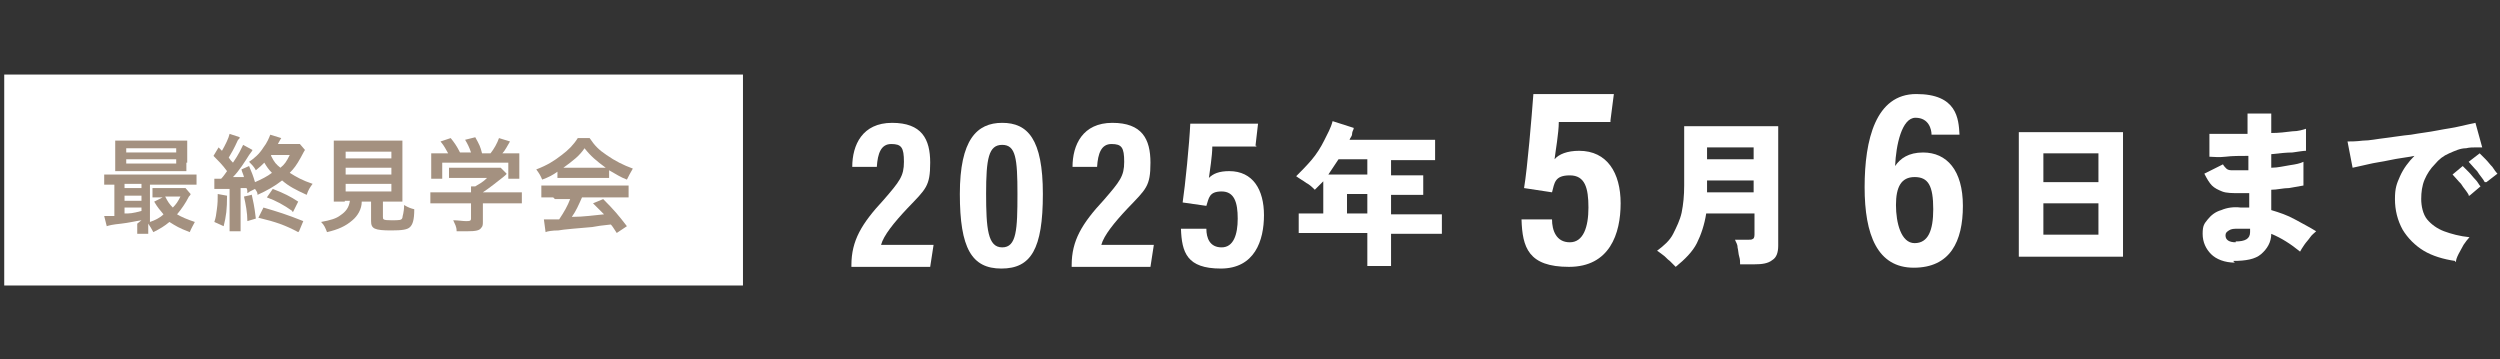 <?xml version="1.0" encoding="UTF-8"?>
<svg id="_レイヤー_1" xmlns="http://www.w3.org/2000/svg" version="1.1" viewBox="0 0 295.1 42.4">
  <rect x="0" y="0" width="295.1" height="42.4" fill="#333333" stroke="none"/>
  <!-- Generator: Adobe Illustrator 29.4.0, SVG Export Plug-In . SVG Version: 2.1.0 Build 152)  -->
  <defs>
    <style>
      .st0 {
        fill: #fff;
      }

      .st1 {
        fill: #a49180;
      }
    </style>
  </defs>
  <rect class="st0" x=".5" y="8.8" width="87.2" height="24.9"/>
  <g>
    <path class="st1" d="M16.7,26c-.7.1-1.5.3-2.4.4-1,.1-1.4.2-1.7.3l-.3-1.2h1.2v-3.7h-1.2v-1.2h10.9v1.2h-5.5v4.4c.6-.2,1.2-.5,1.6-.9-.4-.5-.7-.8-1.1-1.5l1-.5h-1.2v-1.1h3.9l.6.7c0,.1-.1.2-.2.3-.4.8-.9,1.5-1.4,2.1.5.3,1.2.6,2.1.9-.2.4-.4.7-.6,1.2-1.3-.5-1.6-.7-2.4-1.2-.6.5-1.1.8-1.9,1.2-.2-.4-.4-.7-.6-1v1.2h-1.3v-1.2h0s.5-.4.5-.4ZM22,19.2v1h-8.4v-3.6h8.5v2.6h-.1ZM16.7,21.7h-2v.5h2v-.5ZM16.7,23.1h-2v.6h2v-.6ZM16.7,24.5h-2v.7c.6,0,.9,0,2-.3v-.5h0ZM14.9,18h5.9v-.5h-5.9v.5ZM14.9,19.3h5.9v-.5h-5.9v.5ZM19.5,23.2c.3.6.5.9.9,1.3.4-.4.6-.7.9-1.3h-1.8Z"/>
    <path class="st1" d="M26.8,23.1c0,1.6-.1,2.4-.4,3.6l-1.1-.5c.2-.6.2-.8.3-1.5.1-.7.1-1.2.1-1.8,0,0,1.1.2,1.1.2ZM29.2,22.8c0-.3,0-.4-.1-.6h-.7v5.1h-1.3v-5h-1.8v-1.2h.8c.3-.3.4-.5.7-.9-.5-.7-1.1-1.3-1.6-1.8l.6-1,.4.4c.4-.7.8-1.5.9-2l1.2.4s0,.2-.2.3c-.5,1.1-.8,1.6-1.1,2.1.2.3.3.4.5.6.7-1,1-1.7,1.2-2.1l1.1.6c0,.1-.2.3-.4.6-.5.8-1.2,1.9-1.9,2.6h1.3c-.1-.4-.2-.5-.3-.9l.9-.4c.3.7.5,1.2.7,1.9.7-.3,1.5-.7,2-1.1-.4-.4-.6-.7-.9-1.2-.3.3-.5.5-1,.9-.2-.4-.5-.7-.8-1,.6-.4,1.2-.9,1.7-1.7.4-.5.7-1.2.8-1.5l1.3.4s-.2.3-.4.7h2.6l.6.7s-.2.3-.5.9c-.5.9-.8,1.3-1.3,1.8.8.5,1.5.9,2.7,1.3-.3.4-.5.7-.7,1.3-1.3-.6-2.1-1-2.9-1.7-.9.7-1.8,1.2-2.9,1.7,0-.3-.1-.4-.3-.7l-.6.3s-.3.2-.3.2ZM29.7,22.9c.2,1,.3,1.2.5,2.9l-1,.3c0-1-.2-2-.4-2.9l.9-.2h0ZM35.2,27.4c-1.5-.8-2.6-1.2-4.7-1.7l.6-1.2c1.7.5,2.7.8,4.7,1.6l-.5,1.2h0ZM34.5,24.9c-1-.7-1.9-1.2-3-1.6l.7-1c1.3.5,2.1.9,3,1.5l-.6,1.2h-.1ZM32,18.4h0c.4.8.6,1,1.1,1.4.5-.4.7-.7,1.1-1.5h-2.2,0Z"/>
    <path class="st1" d="M40.7,23.8h-1.3v-7.2h8.1v7.2h-2.3v1.8c0,.3,0,.4,1,.4s1.2,0,1.3-.3c0-.2.2-.6.2-1.5.5.3.8.4,1.2.5,0,1.3-.2,1.8-.5,2.1-.3.3-.9.4-2.2.4-2,0-2.4-.2-2.4-1.1v-2.3h-1.1c0,.9-.5,1.7-1.1,2.2-.8.7-1.7,1.1-3,1.4-.2-.5-.3-.8-.7-1.2,1.1-.2,1.8-.4,2.3-.8.6-.4,1-.9,1.1-1.7h-.7.1ZM40.8,18.7h5.4v-.8h-5.4v.8ZM40.8,20.6h5.4v-.8h-5.4v.8ZM40.8,22.6h5.4v-.9h-5.4v.9Z"/>
    <path class="st1" d="M52.3,24h-1.5v-1.3h4.8v-.7h.5c.5-.3.9-.5,1.4-1h-4.5v-1.2h6.1l.7.7c0,.1-.3.3-.4.4-.9.7-1.5,1.2-2.4,1.8h4.6v1.3h-4.6v2.1c0,.4,0,.6-.2.8-.2.3-.6.4-1.7.4h-1.2c0-.6-.2-.8-.4-1.3.6,0,1.1.1,1.5.1s.6,0,.6-.3v-1.8s-3.3,0-3.3,0ZM52.9,18.1c-.3-.5-.4-.8-.9-1.4l1.2-.4c.4.5.7.9,1.1,1.7h1.3c-.2-.6-.4-1-.7-1.5l1.2-.3c.5.9.6,1.1.8,1.9h1c.4-.5.8-1.2,1-1.8l1.3.4c-.3.5-.6,1.1-.9,1.4h2v3h-1.3v-1.9h-7.8v1.9h-1.3v-3h1.4s.6,0,.6,0Z"/>
    <path class="st1" d="M65.9,20.2c-.7.5-1.1.7-1.9,1-.2-.5-.4-.8-.7-1.2,1.3-.5,2.1-1,3-1.7.8-.6,1.4-1.2,1.9-2h1.4c.6.9,1.1,1.4,2,2,1,.7,2,1.2,3.1,1.6-.3.5-.5.9-.7,1.3-.8-.3-1.2-.6-2.1-1.1v.9h-6.1v-.9h0ZM65.3,23.3h-1.4v-1.4h10.3v1.4h-5.5c-.4.9-.7,1.6-1.2,2.3,1.4,0,2.7-.2,3.8-.3-.4-.4-.6-.6-1.3-1.3l1.2-.5c1.3,1.3,1.8,1.9,2.8,3.2l-1.2.8c-.4-.6-.5-.8-.7-1-1,.1-1.7.2-2.2.3-1.2.1-3.6.3-4,.4-.7,0-1.3.1-1.5.2l-.2-1.5h1.8c.6-.9,1-1.6,1.3-2.4h-1.8l-.2-.2h0ZM71,19.8h.5c-1.1-.8-1.8-1.4-2.5-2.3-.6.9-1.4,1.5-2.5,2.3h4.5Z"/>
  </g>
  <path class="st0" d="M161.4,31.3v-3.8h-8.1v-2.3h2.9v-3.8c-.2.2-.3.3-.5.5s-.3.3-.5.5c-.3-.3-.6-.6-1-.8-.4-.3-.8-.5-1.2-.8.6-.6,1.2-1.2,1.8-1.9.6-.7,1.1-1.5,1.5-2.3.4-.8.8-1.5,1-2.3l2.5.8c0,.2-.2.4-.2.7s-.2.4-.3.7h10.1v2.4h-5.2v1.8h3.8v2.3h-3.8v2.3h6v2.3h-6v3.8h-2.8ZM156.8,20.6h4.6v-1.8h-3.4c-.2.3-.4.6-.6.9-.2.3-.4.6-.6.9ZM159,25.2h2.4v-2.3h-2.4v2.3Z"/>
  <path class="st0" d="M197.7,31.4c-.2-.2-.4-.4-.6-.6-.3-.2-.5-.5-.8-.7s-.5-.4-.7-.5c.8-.6,1.5-1.2,1.9-2s.8-1.6,1-2.5c.2-1,.3-2,.3-3.2v-7h11.1v14.1c0,.8-.2,1.4-.7,1.7-.5.4-1.2.5-2.1.5h-1.7c0-.3,0-.6-.1-.9s-.1-.7-.2-1.1c0-.4-.2-.6-.3-.9h1.5c.3,0,.5,0,.6-.1.1,0,.2-.2.2-.5v-2.5h-5.7c-.2,1.3-.6,2.5-1.1,3.5s-1.4,1.9-2.5,2.8h0ZM201.5,22.7h5.5v-1.4h-5.5v1.4ZM201.5,18.8h5.5v-1.4h-5.5v1.4Z"/>
  <path class="st0" d="M238.3,30.3v-14.7h12.3v14.7h-12.3ZM241.2,21.5h6.5v-3.4h-6.5v3.4ZM241.2,27.7h6.5v-3.7h-6.5v3.7Z"/>
  <g>
    <path class="st0" d="M263.8,31c-1.2,0-2.2-.4-2.8-1s-1-1.4-1-2.4.2-1.2.6-1.7.9-.9,1.6-1.1c.7-.3,1.5-.4,2.3-.3h1v-1.7h-1.1c-.9,0-1.6,0-2.1-.2s-.9-.4-1.2-.7c-.3-.3-.6-.8-.9-1.4l2.2-1.1c.1.2.3.4.4.5s.3.2.6.2h2v-1.7c-1,0-1.9,0-2.7.1s-1.5,0-1.9,0v-2.7h4.5v-2.4h2.8v2.3c.9,0,1.7-.1,2.5-.2.7,0,1.3-.2,1.6-.3v2.6c-.3,0-.9.1-1.6.2-.7,0-1.6.1-2.5.2v1.6c.8,0,1.5-.2,2.2-.3s1.2-.2,1.6-.4v2.8c-.5.1-1.1.2-1.7.3-.7,0-1.4.2-2.1.2v2.4c1,.3,1.9.6,2.8,1.1s1.7.9,2.5,1.4c-.2.2-.5.4-.7.7-.2.3-.5.6-.7.9s-.4.6-.5.8c-1.1-.9-2.2-1.6-3.4-2.1,0,1-.5,1.8-1.2,2.4s-1.8.8-3.3.8l.2.2h0ZM263.9,28.5c1.1,0,1.7-.3,1.7-1.1v-.4h-1.4c-.5,0-.8,0-1.1.2s-.4.3-.4.6c0,.5.4.8,1.2.8h0Z"/>
    <path class="st0" d="M289.8,30.8c-1.4-.2-2.7-.6-3.7-1.2s-1.9-1.5-2.5-2.5c-.6-1.1-.9-2.3-.9-3.6s.2-1.8.6-2.7c.4-.9,1-1.7,1.7-2.4-1,.2-2,.3-2.9.5s-1.8.3-2.6.5-1.4.3-1.8.4l-.6-3.1c.4,0,1,0,1.8-.1.8,0,1.7-.2,2.6-.3s2-.3,3.1-.4c1.1-.2,2.1-.3,3.1-.5s1.9-.3,2.7-.5c.8-.2,1.4-.3,1.8-.4l.8,2.9h-.8c-.3,0-.7,0-1.1.1-.7,0-1.3.3-2,.6s-1.2.7-1.7,1.3c-.5.5-.9,1.1-1.2,1.8s-.4,1.5-.4,2.3.2,1.8.7,2.4,1.2,1.1,2,1.4,1.9.6,3,.7c-.2.2-.5.6-.7.9-.2.4-.4.7-.6,1.1s-.3.7-.3.9h-.1ZM291.4,23c-.2-.4-.6-.8-.9-1.3-.4-.4-.7-.8-1-1.1l1.2-1c.2.2.4.4.7.7.3.3.5.6.8.9s.4.6.6.8l-1.3,1.1h-.1ZM293.3,21.5c-.2-.4-.6-.8-.9-1.3-.4-.4-.7-.8-1-1.1l1.3-1c.2.2.4.4.7.7.3.3.5.6.8.9.2.3.4.6.6.8l-1.3,1h-.2Z"/>
  </g>
  <g>
    <path class="st0" d="M100.5,31.5v-.2c0-2.9,1.2-4.9,3.8-7.7,1.9-2.2,2.4-2.8,2.4-4.5s-.3-2.1-1.5-2.1-1.6,1.1-1.7,2.7h-2.9c0-2.6,1.2-5.2,4.7-5.2s4.5,1.9,4.5,4.7-.5,3.1-2.7,5.4c-1.6,1.7-2.8,3.2-3.1,4.3h6.2l-.4,2.6s-9.3,0-9.3,0Z"/>
    <path class="st0" d="M123.1,22.9c0,6.5-1.4,8.8-4.9,8.8s-4.9-2.4-4.9-8.8,2-8.4,5-8.4,4.8,1.9,4.8,8.4ZM116.4,22.8c0,4.2.2,6.4,1.9,6.4s1.8-2.1,1.8-6.3-.2-5.8-1.8-5.8-1.9,1.6-1.9,5.8h0Z"/>
    <path class="st0" d="M126.5,31.5v-.2c0-2.9,1.2-4.9,3.8-7.7,1.9-2.2,2.4-2.8,2.4-4.5s-.3-2.1-1.5-2.1-1.6,1.1-1.7,2.7h-2.9c0-2.6,1.2-5.2,4.7-5.2s4.5,1.9,4.5,4.7-.5,3.1-2.7,5.4c-1.6,1.7-2.8,3.2-3.1,4.3h6.2l-.4,2.6s-9.3,0-9.3,0Z"/>
    <path class="st0" d="M148.3,17.3h-5.2c0,1.1-.3,2.9-.4,3.7.5-.5,1.2-.8,2.4-.8,2.8,0,4.1,2.2,4.1,5.2s-1.1,6.3-5.1,6.3-4.6-1.9-4.7-4.7h3c0,1.1.4,2.2,1.8,2.2s1.9-1.5,1.9-3.4-.4-3.2-1.9-3.2-1.5.8-1.8,1.7l-2.8-.4c.3-2,.8-7,.9-9.3h8l-.3,2.6h.1Z"/>
  </g>
  <path class="st0" d="M190.2,14.4h-6.2c0,1.3-.4,3.5-.5,4.4.5-.6,1.5-1,2.9-1,3.3,0,4.9,2.6,4.9,6.2s-1.3,7.5-6.1,7.5-5.5-2.3-5.6-5.6h3.6c0,1.3.5,2.7,2.1,2.7s2.2-1.8,2.2-4.1-.4-3.8-2.2-3.8-1.8.9-2.1,2l-3.3-.5c.4-2.4.9-8.4,1.1-11.1h9.5l-.4,3.1v.2h.1Z"/>
  <path class="st0" d="M228,15.9c0-.6-.3-2-1.9-2s-2.3,3.2-2.4,5.7c.6-.9,1.6-1.6,3.3-1.6,2.8,0,4.7,2.1,4.7,6.3s-1.5,7.3-5.8,7.3-5.8-3.9-5.8-9.5,1.3-11,6.1-11,5,2.9,5.1,4.8h-3.4,0ZM228.2,24.7c0-2.8-.6-3.8-2.2-3.8s-2.2,1.2-2.2,3.3.6,4.5,2.2,4.5,2.2-1.5,2.2-4Z"/>
</svg>